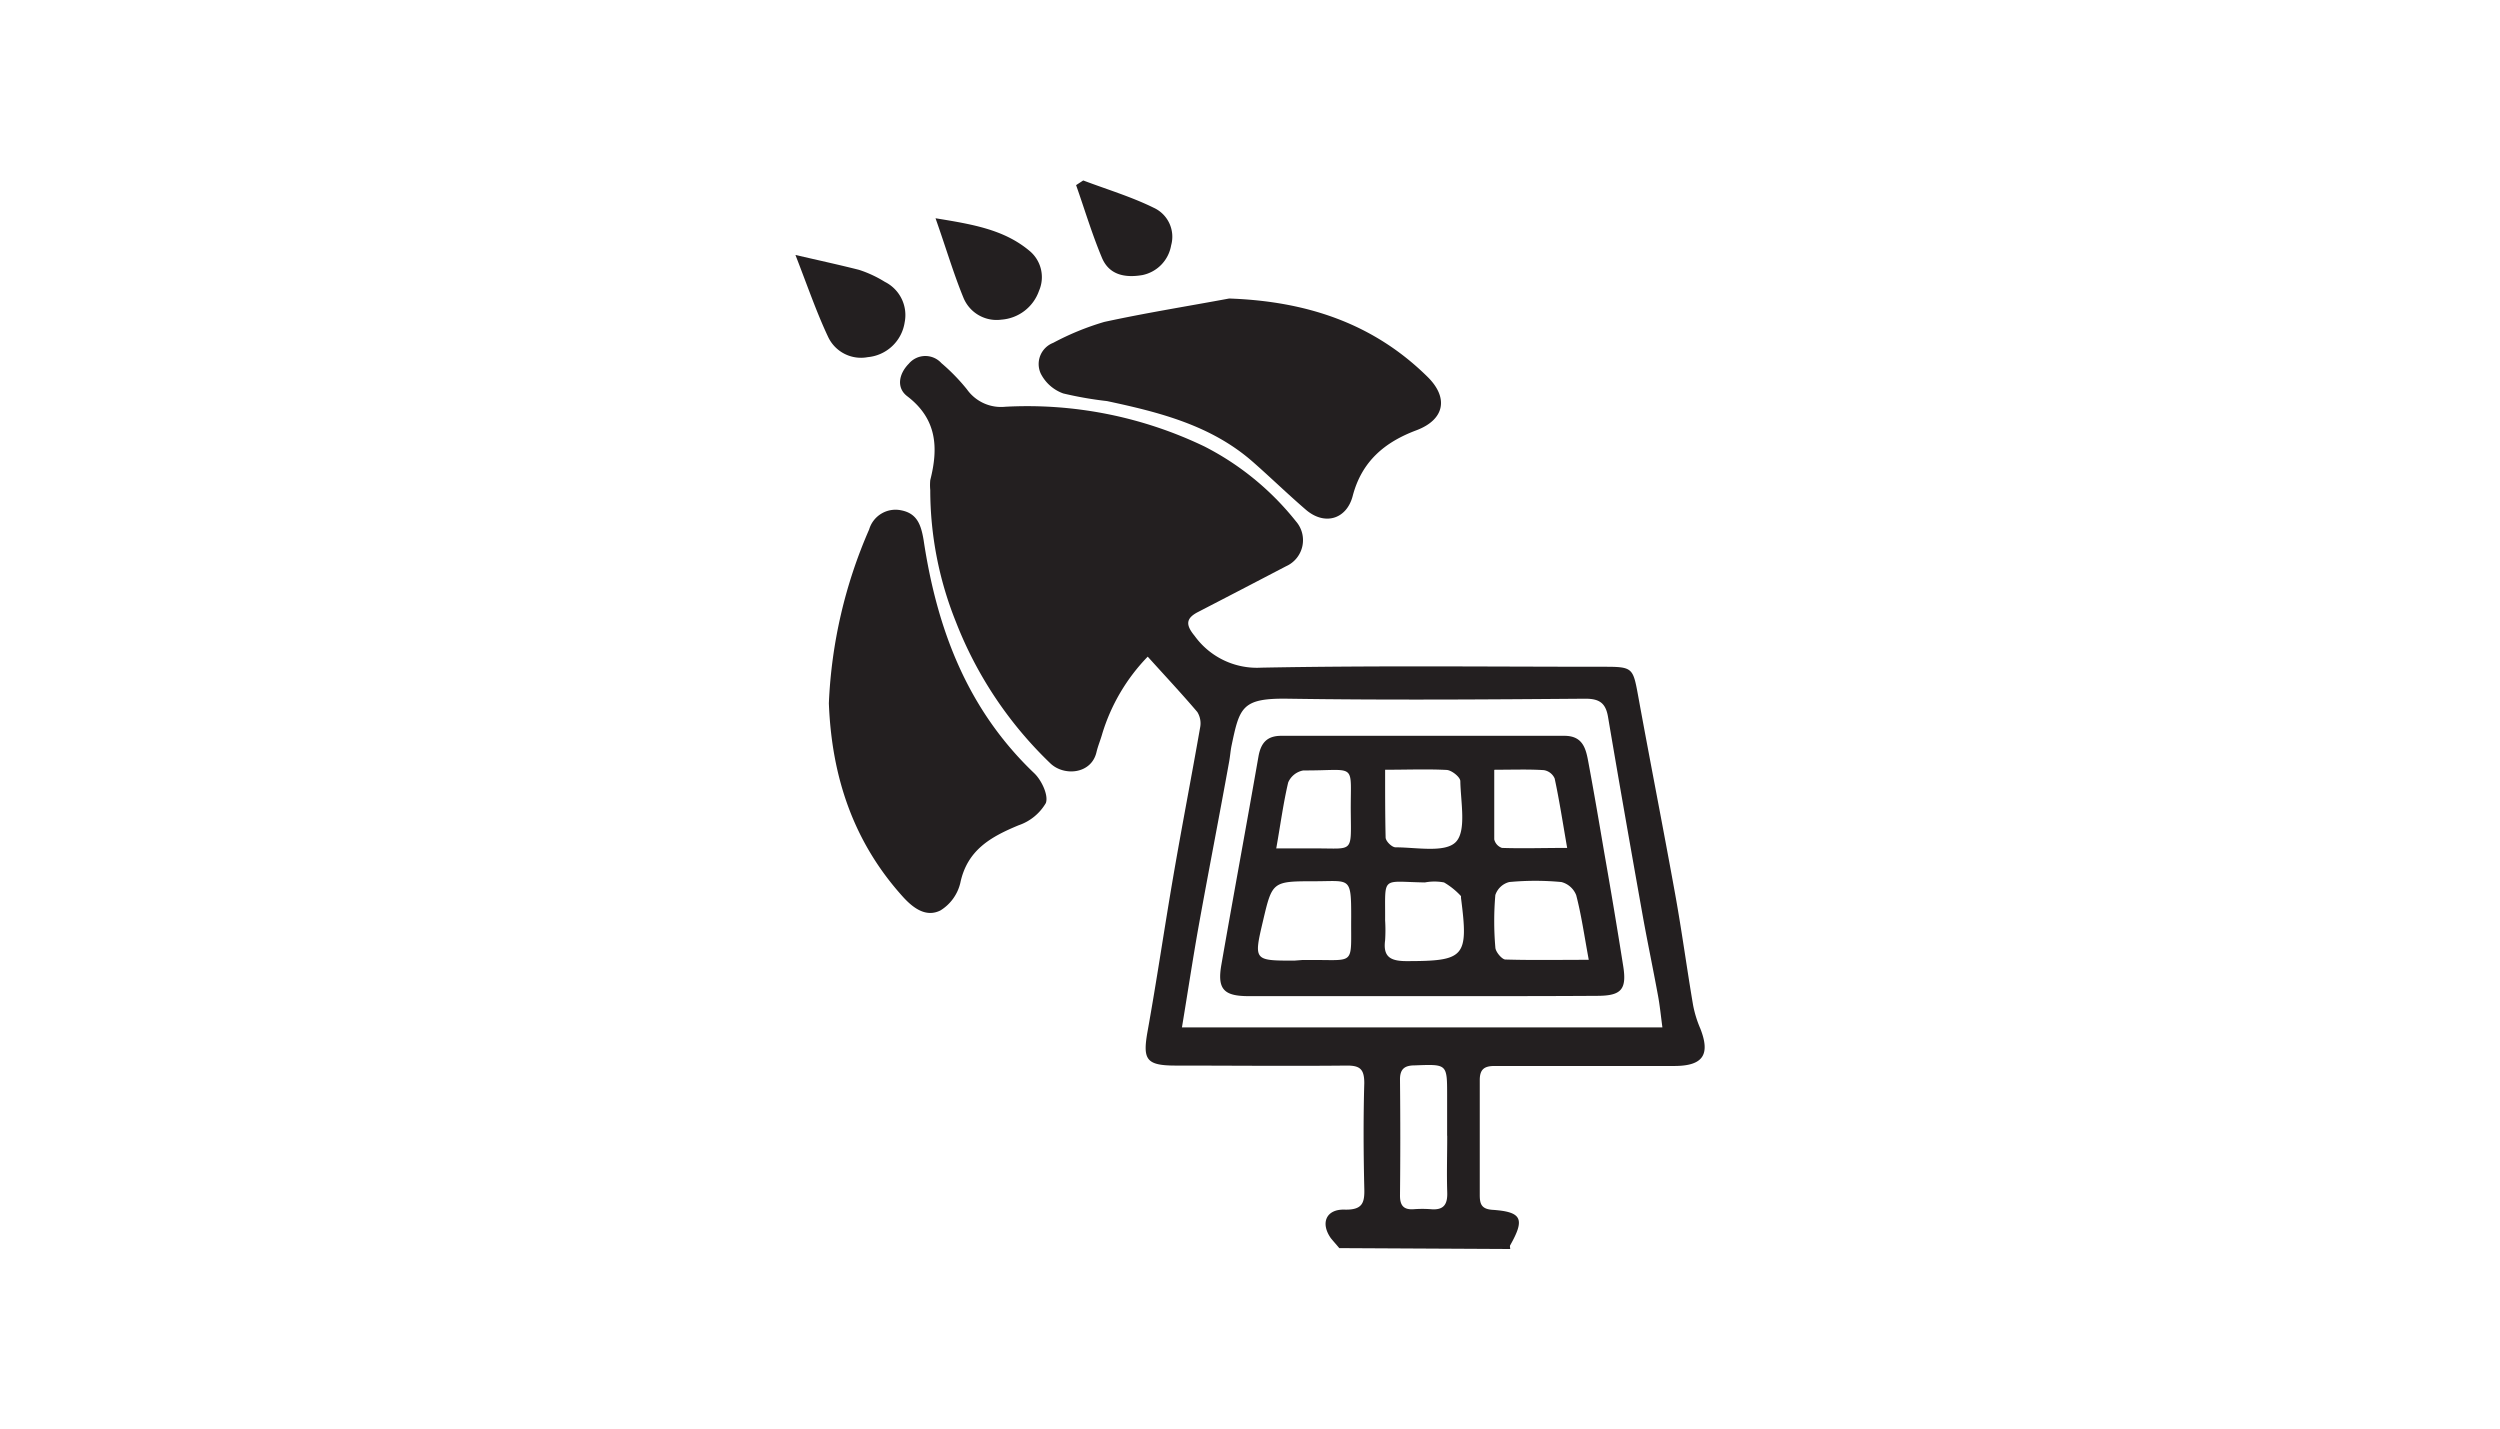 <svg id="Layer_1" data-name="Layer 1" xmlns="http://www.w3.org/2000/svg" viewBox="0 0 252 144"><defs><style>.cls-1{fill:#231f20;}</style></defs><path class="cls-1" d="M135,125.81c-.29-.35-.59-.68-.85-1-1.07-1.52-.48-2.93,1.37-2.88s2.05-.7,2-2.2c-.08-3.52-.1-7,0-10.56,0-1.43-.46-1.77-1.79-1.76-5.73.06-11.47,0-17.2,0-3,0-3.36-.59-2.86-3.42.93-5.17,1.69-10.37,2.58-15.55s1.84-10.06,2.72-15.09a2.17,2.17,0,0,0-.28-1.58c-1.58-1.86-3.25-3.64-5-5.58a19.18,19.18,0,0,0-4.58,7.76c-.17.62-.43,1.22-.58,1.85-.51,2.25-3.3,2.47-4.67,1.13a39.66,39.66,0,0,1-9.51-14.26,35.62,35.62,0,0,1-2.58-13.27,5.3,5.3,0,0,1,0-1c.83-3.26.69-6.16-2.32-8.46-1.11-.84-.86-2.25.16-3.28a2.18,2.18,0,0,1,3.28-.06,19.58,19.58,0,0,1,2.58,2.65A4.21,4.21,0,0,0,101.34,41a41.26,41.26,0,0,1,20.06,4,28.09,28.09,0,0,1,9.23,7.55,2.88,2.88,0,0,1-1,4.53q-4.42,2.31-8.85,4.6c-1.3.66-1.25,1.34-.36,2.42a7.74,7.74,0,0,0,6.72,3.2c11.53-.22,23.07-.09,34.6-.09,2.81,0,2.87.12,3.37,2.85,1.22,6.7,2.54,13.39,3.75,20.09.67,3.71,1.17,7.44,1.8,11.15a11.29,11.29,0,0,0,.74,2.4c1,2.57.3,3.73-2.56,3.75-3.91,0-7.82,0-11.73,0-2.15,0-4.3,0-6.45,0-1.08,0-1.51.36-1.5,1.47,0,3.85,0,7.69,0,11.54,0,.9.17,1.41,1.27,1.49,3,.2,3.29.93,1.8,3.57-.06.09,0,.25,0,.38Zm-15.87-22.25h48.44c-.16-1.2-.26-2.23-.45-3.24-.47-2.56-1-5.1-1.47-7.66-1.21-6.79-2.41-13.59-3.56-20.39-.24-1.42-.88-1.85-2.34-1.84-10,.08-19.95.15-29.92,0-4.67-.07-4.88.86-5.7,4.78-.1.51-.13,1-.23,1.55-1,5.56-2.09,11.11-3.09,16.67C120.22,96.74,119.72,100.07,119.14,103.56Zm26.74,10.92v-4.09c0-3.16,0-3.12-3.24-3-1,0-1.52.32-1.51,1.44q.06,5.85,0,11.69c0,1,.37,1.44,1.38,1.37a11.36,11.36,0,0,1,1.75,0c1.3.11,1.68-.51,1.63-1.74C145.82,118.25,145.88,116.36,145.88,114.48Z"/><path class="cls-1" d="M83.55,70.89a48.78,48.78,0,0,1,4.06-17.52,2.77,2.77,0,0,1,3.23-1.93c1.6.31,2,1.45,2.26,3,1.35,9,4.42,17.09,11.16,23.51.73.7,1.45,2.22,1.16,3a5.07,5.07,0,0,1-2.75,2.24c-2.79,1.16-5.17,2.48-5.87,5.81a4.47,4.47,0,0,1-2,2.77c-1.37.69-2.62-.11-3.71-1.29C86,84.89,83.83,78.26,83.55,70.89Z"/><path class="cls-1" d="M123.9,30.09c7.72.27,14.49,2.46,20,7.9,2.15,2.12,1.71,4.31-1.12,5.38-3.21,1.2-5.52,3.14-6.43,6.63-.62,2.36-2.84,3-4.72,1.38s-3.54-3.24-5.34-4.82c-4.2-3.69-9.41-5-14.7-6.13a37.25,37.25,0,0,1-4.41-.77,4.08,4.08,0,0,1-2.27-2,2.29,2.29,0,0,1,1.25-3.1,27.22,27.22,0,0,1,5.15-2.11C115.49,31.54,119.71,30.87,123.9,30.09Z"/><path class="cls-1" d="M80.18,25.7c2.42.56,4.44,1,6.41,1.5a11.8,11.8,0,0,1,2.6,1.21,3.74,3.74,0,0,1,2,4.08A4.14,4.14,0,0,1,87.47,36a3.66,3.66,0,0,1-4-2.05C82.31,31.49,81.42,28.89,80.18,25.7Z"/><path class="cls-1" d="M94.3,22c3.73.61,6.87,1.13,9.43,3.25a3.44,3.44,0,0,1,1,4.07,4.35,4.35,0,0,1-3.79,2.9A3.61,3.61,0,0,1,97.11,30C96.11,27.56,95.36,25,94.3,22Z"/><path class="cls-1" d="M109.19,18.19c2.38.9,4.85,1.64,7.12,2.76a3.21,3.21,0,0,1,1.74,3.78,3.69,3.69,0,0,1-2.91,3c-1.73.29-3.34,0-4.07-1.76-1-2.39-1.74-4.87-2.6-7.31Z"/><path class="cls-1" d="M143.25,100.41h-17.4c-2.52,0-3.17-.72-2.73-3.2,1.22-7,2.51-13.95,3.73-20.94.24-1.37.85-2.1,2.3-2.1q14.26,0,28.54,0c1.91,0,2.18,1.36,2.43,2.73.56,3,1.07,6,1.58,9q1,5.67,1.9,11.36c.41,2.45-.13,3.11-2.56,3.12C155.11,100.42,149.18,100.41,143.25,100.41Zm-12-3.64h.58c4.92-.06,4.32.71,4.37-4.34,0-4.09-.1-3.61-3.61-3.6-4.34,0-4.34,0-5.28,4s-.93,4,3.16,4Zm28.9,0c-.46-2.49-.75-4.55-1.27-6.54a2.19,2.19,0,0,0-1.49-1.32,28,28,0,0,0-5.26,0,2,2,0,0,0-1.4,1.31,30.79,30.79,0,0,0,0,5.26c0,.45.66,1.22,1,1.24C154.45,96.8,157.17,96.75,160.15,96.75Zm-20.53-4a15.85,15.85,0,0,1,0,2c-.22,1.65.5,2.1,2.1,2.11,5.94,0,6.32-.38,5.55-6.36,0-.06,0-.16,0-.19a7.36,7.36,0,0,0-1.71-1.38,5.17,5.17,0,0,0-1.93,0C139.16,88.88,139.65,88.22,139.62,92.75Zm0-15.16c0,2.43,0,4.61.05,6.8,0,.38.63,1,1,1,2.1,0,5,.58,6.08-.54s.49-4,.45-6.13c0-.41-.87-1.1-1.37-1.13C143.87,77.51,141.93,77.59,139.63,77.59Zm-11,7.91c1.58,0,2.86,0,4.14,0,3.62,0,3.44.46,3.4-3.49-.06-5.31.77-4.34-4.78-4.37a2.05,2.05,0,0,0-1.53,1.21C129.37,80.9,129.09,83,128.65,85.5Zm22-7.91c0,2.48,0,4.73,0,7a1.19,1.19,0,0,0,.78.86c2.1.07,4.21,0,6.57,0-.45-2.59-.79-4.81-1.26-7a1.44,1.44,0,0,0-1.09-.84C154.11,77.53,152.5,77.59,150.68,77.59Z"/></svg>